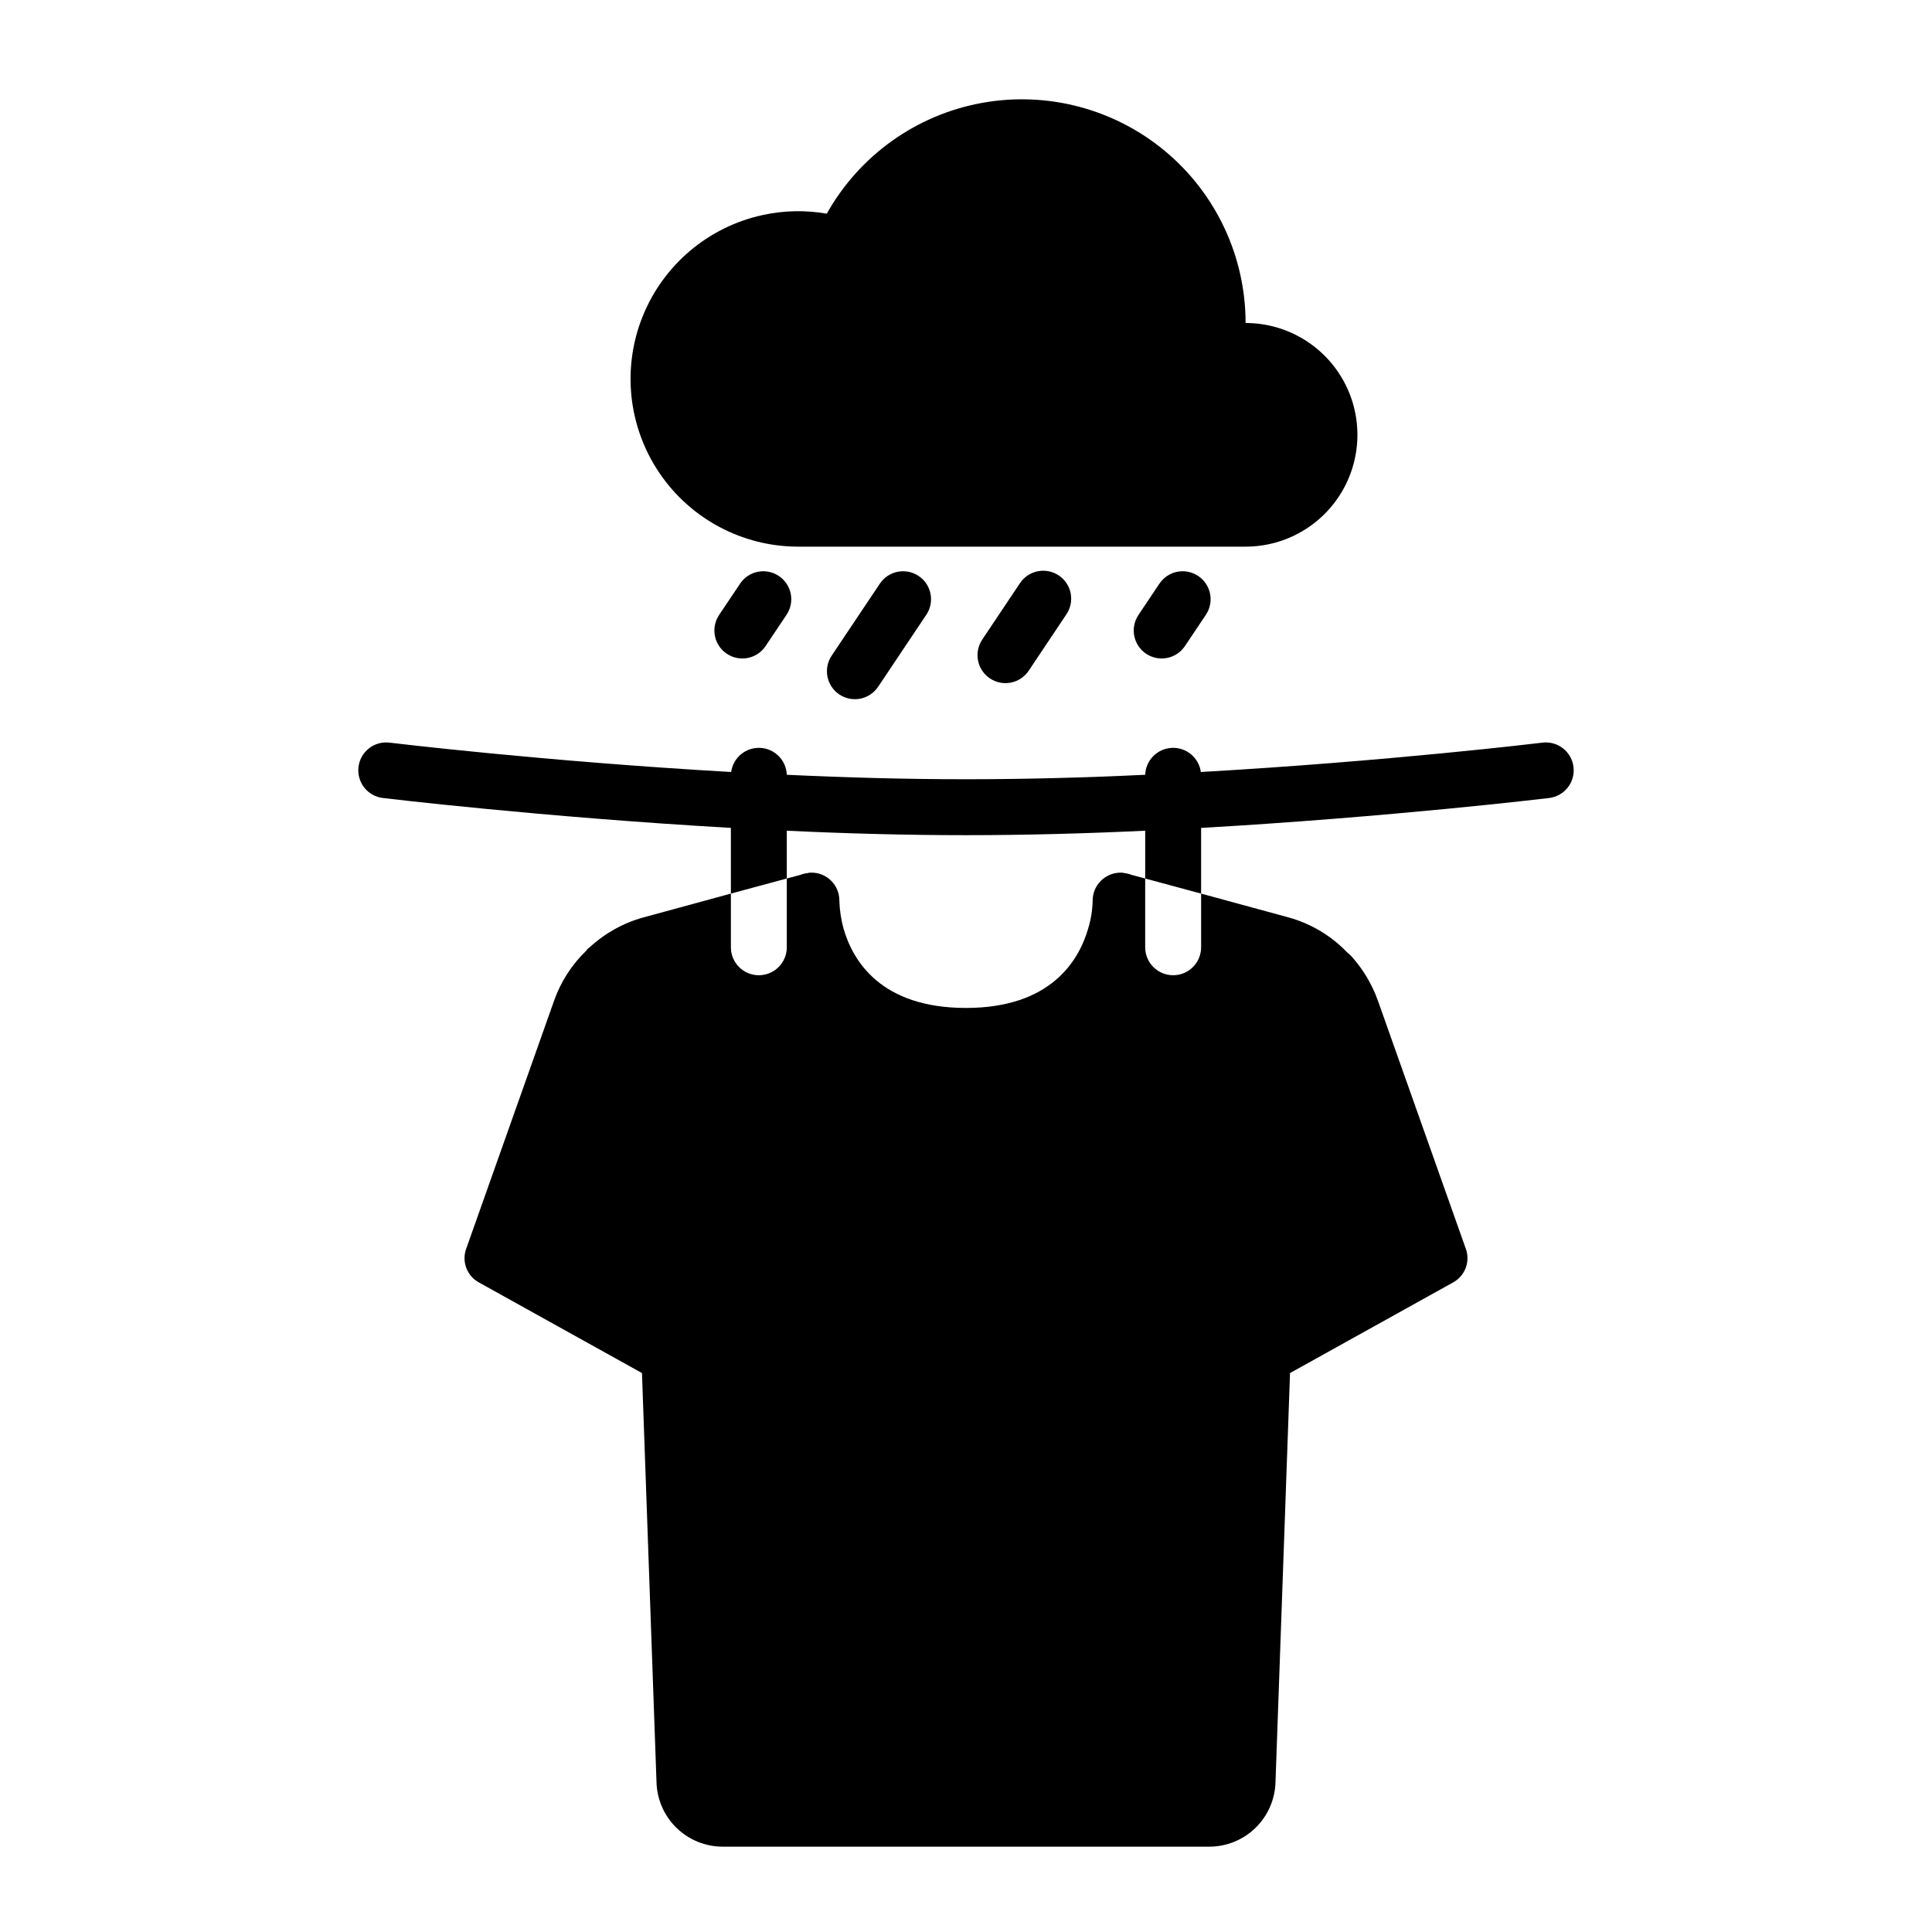 <?xml version="1.0" encoding="UTF-8"?>
<!-- Uploaded to: SVG Repo, www.svgrepo.com, Generator: SVG Repo Mixer Tools -->
<svg fill="#000000" width="800px" height="800px" version="1.1" viewBox="144 144 512 512" xmlns="http://www.w3.org/2000/svg">
 <path d="m462.31 395.04v-14.227l23.117 6.297c6.031 1.652 11.488 4.934 15.777 9.484 0.449 0.312 0.848 0.684 1.188 1.113 2.949 3.34 5.234 7.215 6.742 11.41l23.34 65.867v-0.004c1.207 3.398-0.238 7.172-3.41 8.891l-43.195 24.004-3.852 108.47c-0.137 4.578-2.055 8.926-5.348 12.109-3.297 3.184-7.703 4.953-12.285 4.934h-128.77c-4.578 0.02-8.988-1.75-12.281-4.934-3.297-3.184-5.215-7.531-5.352-12.109l-3.852-108.47-43.195-24.004c-3.172-1.719-4.617-5.492-3.406-8.891l23.34-65.867-0.004 0.004c1.777-5 4.695-9.516 8.523-13.191 0.215-0.363 0.52-0.668 0.887-0.887 4.062-3.754 8.965-6.473 14.301-7.93l23.117-6.297v14.227h-0.004c0 4.09 3.32 7.41 7.41 7.41 4.094 0 7.41-3.32 7.41-7.41v-18.227l3.629-0.965c0.305-0.141 0.629-0.242 0.965-0.293 0.262-0.094 0.535-0.145 0.812-0.148 0.359-0.125 0.734-0.172 1.113-0.148 1.957-0.012 3.836 0.754 5.223 2.129 1.391 1.379 2.176 3.25 2.188 5.203v0.074c0.074 2.508 0.445 4.992 1.109 7.41 2.445 8.52 9.855 21.043 32.453 21.043 22.523 0 29.934-12.594 32.379-21.043h-0.004c0.738-2.402 1.137-4.894 1.188-7.41 0.012-4.086 3.32-7.394 7.406-7.406 0.379-0.023 0.754 0.023 1.113 0.148 0.277 0.004 0.551 0.055 0.812 0.148 0.336 0.051 0.66 0.152 0.965 0.293l3.629 0.965v18.227c0 4.09 3.32 7.41 7.41 7.41 4.094 0 7.41-3.32 7.41-7.41zm90.465-54.234c-0.594 0.074-41.121 4.965-90.539 7.781-0.523-3.809-3.875-6.586-7.711-6.391-3.84 0.191-6.894 3.289-7.035 7.129-15.633 0.742-31.711 1.184-47.492 1.184s-31.859-0.445-47.492-1.184h0.004c-0.141-3.84-3.195-6.938-7.031-7.129-3.84-0.195-7.188 2.582-7.715 6.391-49.418-2.816-89.945-7.707-90.539-7.781h0.004c-4.051-0.492-7.734 2.394-8.227 6.445-0.488 4.051 2.398 7.734 6.449 8.223 0.594 0.074 41.934 5.039 92.242 7.926v17.41l14.816-4v-12.664c15.559 0.742 31.711 1.184 47.492 1.184s31.934-0.445 47.492-1.184v12.668l14.816 4v-17.41c50.309-2.891 91.648-7.852 92.242-7.926v-0.004c4.051-0.488 6.934-4.172 6.445-8.223-0.492-4.051-4.172-6.938-8.227-6.445zm-197.23-51.938h118.55c10.586 0 20.371-5.648 25.664-14.816 5.293-9.172 5.293-20.469 0-29.637-5.293-9.168-15.078-14.816-25.664-14.816 0-17.613-7.828-34.312-21.367-45.578-13.543-11.262-31.387-15.918-48.707-12.711-17.316 3.207-32.309 13.953-40.914 29.32-5.648-0.996-11.438-0.867-17.039 0.367-14.406 3.148-26.316 13.234-31.789 26.93-5.473 13.691-3.797 29.207 4.473 41.418 8.266 12.211 22.051 19.523 36.797 19.523zm-15.418 9.809-5.559 8.297h0.004c-2.277 3.402-1.363 8.004 2.035 10.277 3.402 2.277 8.004 1.367 10.277-2.035l5.559-8.297c2.277-3.402 1.363-8.004-2.039-10.277-3.398-2.277-8-1.367-10.277 2.035zm111.13 0-5.559 8.297h0.004c-2.273 3.402-1.363 8.004 2.039 10.277 3.398 2.277 8 1.367 10.277-2.035l5.559-8.297h-0.004c2.277-3.402 1.363-8.004-2.035-10.277-3.402-2.277-8.004-1.367-10.277 2.035zm-74.09 0-12.742 19.043v-0.004c-1.109 1.633-1.52 3.641-1.145 5.582 0.379 1.938 1.512 3.644 3.152 4.742s3.652 1.496 5.586 1.105c1.938-0.391 3.637-1.539 4.723-3.188l12.742-19.043v0.004c2.277-3.402 1.363-8.004-2.035-10.281-3.402-2.273-8.004-1.363-10.277 2.039zm37.043 0.004-9.859 14.742h0.008c-1.125 1.633-1.551 3.648-1.176 5.598 0.371 1.945 1.512 3.664 3.16 4.766s3.668 1.496 5.609 1.098c1.945-0.402 3.644-1.562 4.723-3.227l9.855-14.742c1.145-1.633 1.586-3.66 1.219-5.621-0.367-1.961-1.508-3.688-3.164-4.797-1.66-1.109-3.695-1.504-5.644-1.09-1.953 0.41-3.656 1.59-4.727 3.273z"/>
</svg>